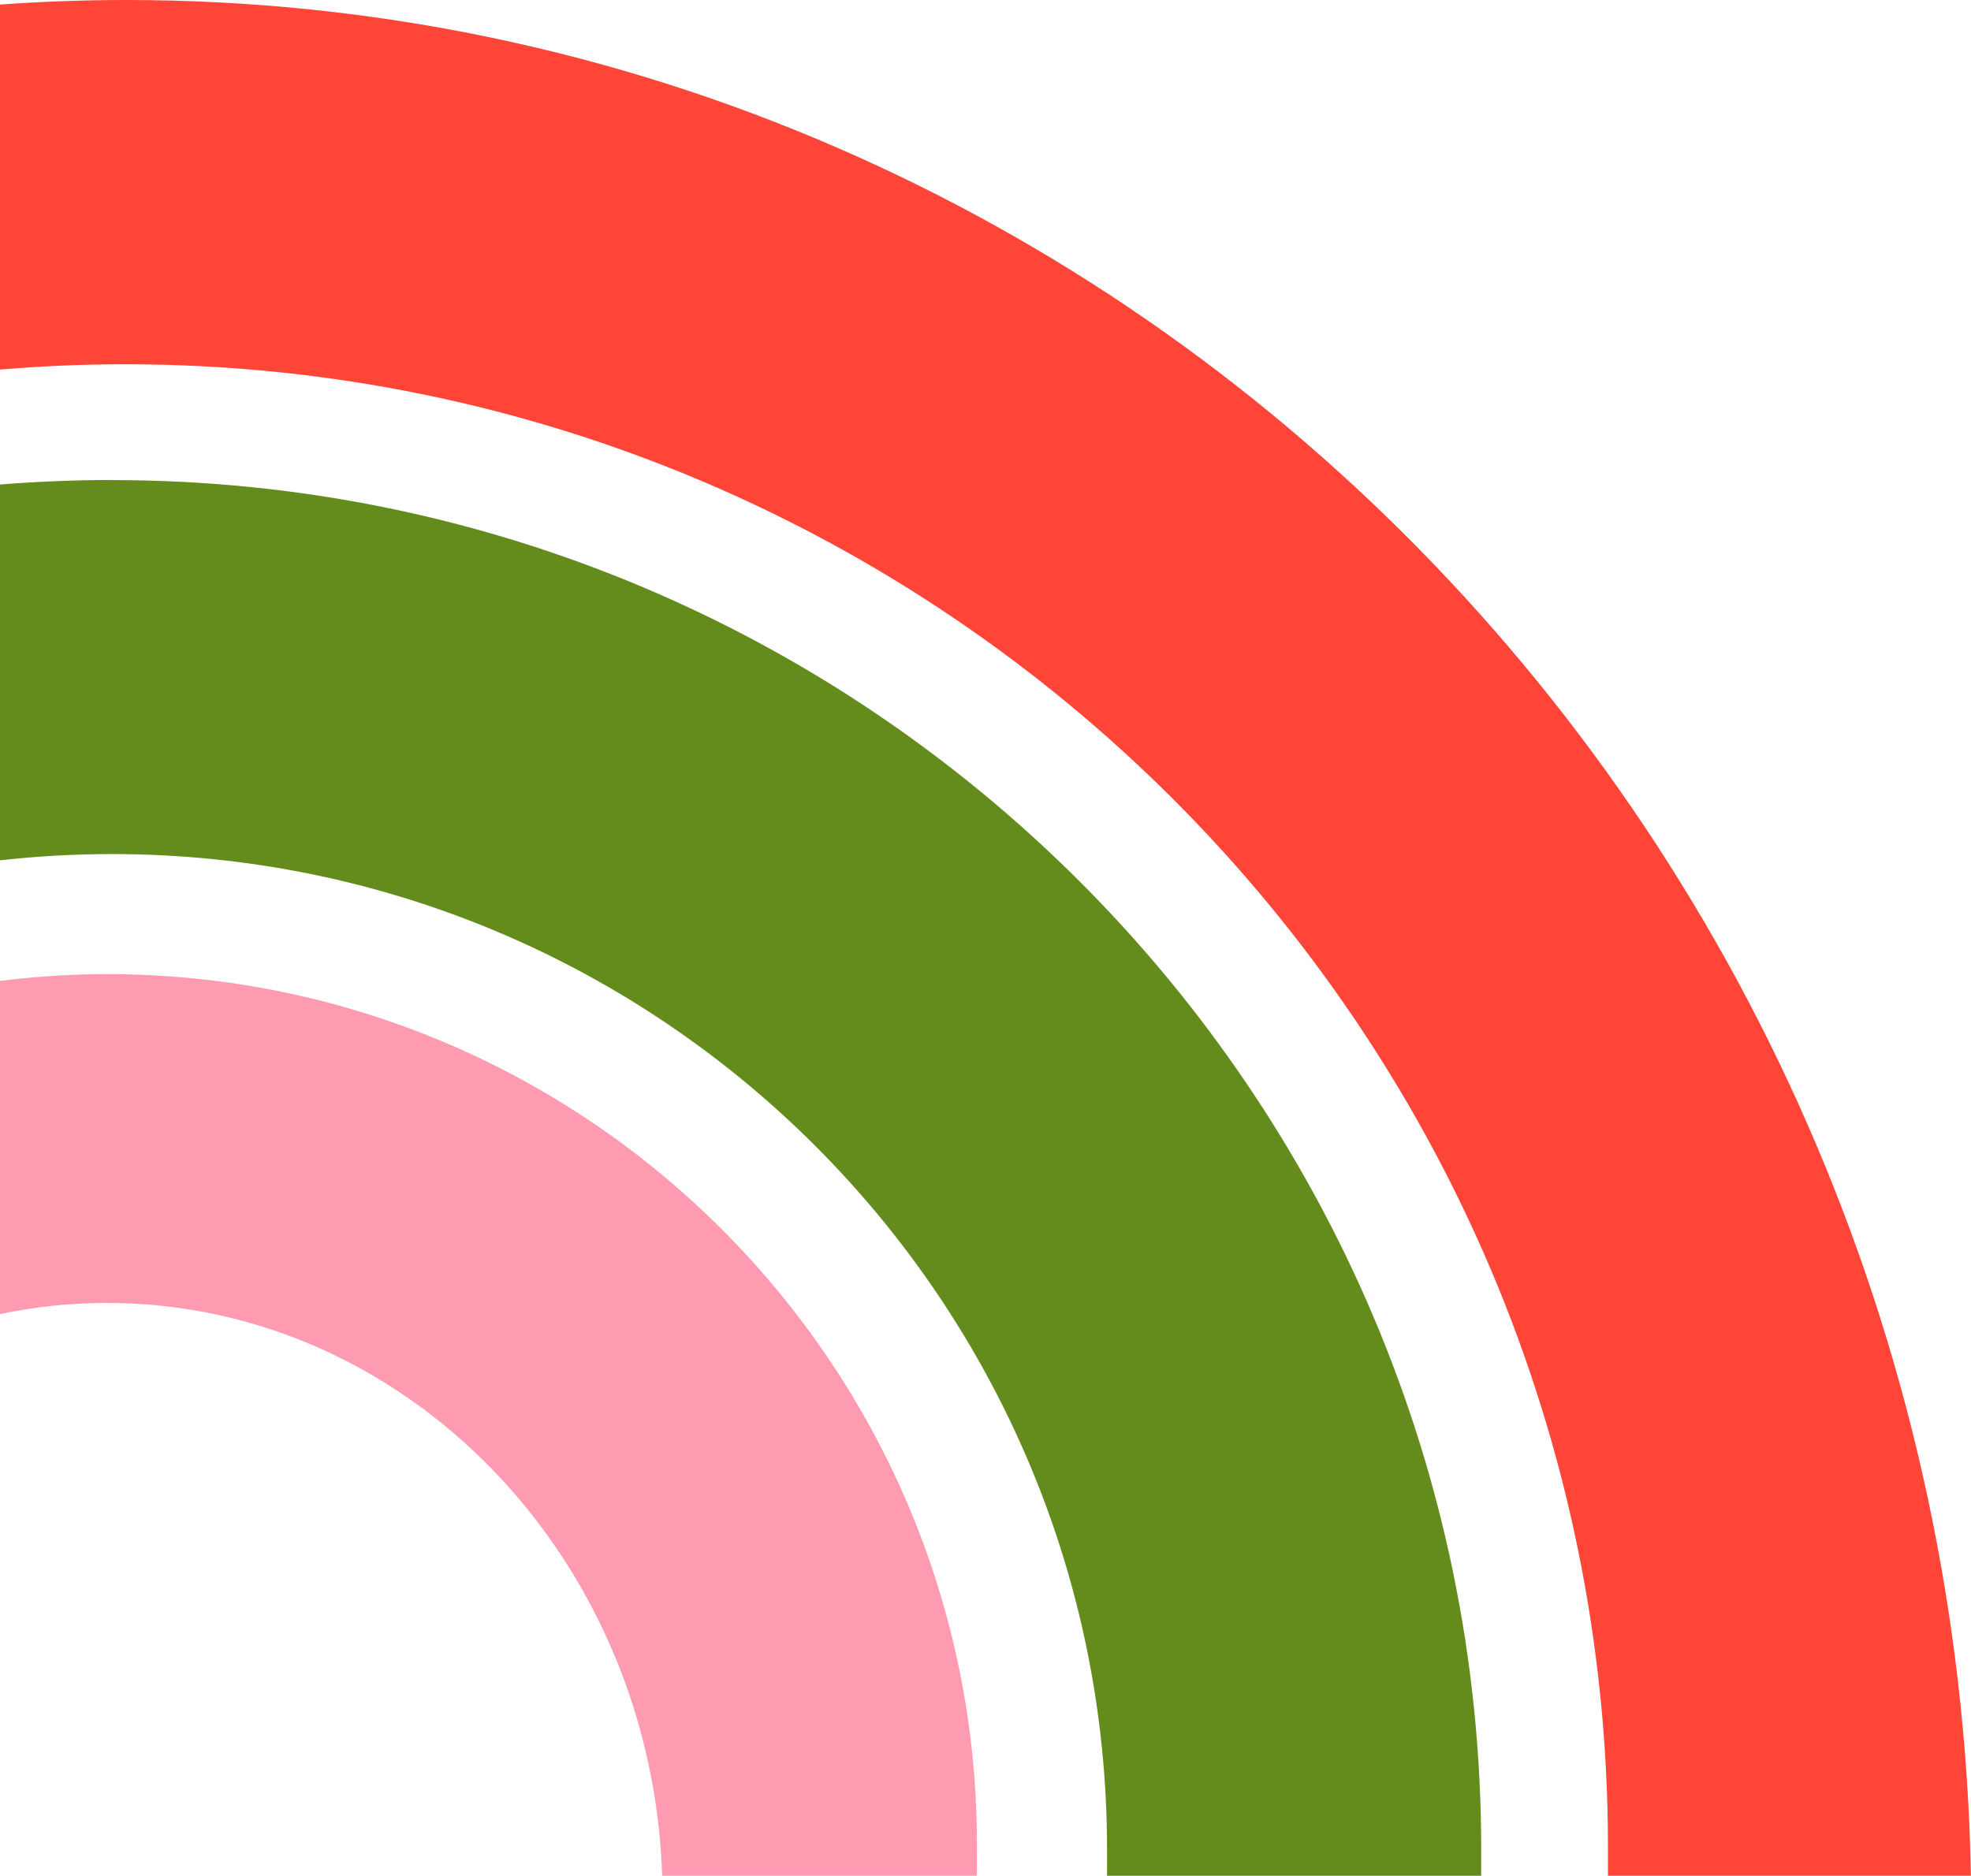 <?xml version="1.0" encoding="UTF-8"?><svg id="bkgrd_ART" xmlns="http://www.w3.org/2000/svg" viewBox="0 0 182.37 173.58"><defs><style>.cls-1{fill:#ff4438;}.cls-2{fill:#fe9bb1;}.cls-3{fill:#638c1c;}</style></defs><g><path class="cls-1" d="M0,34.2c3.81-.32,7.66-.49,11.55-.49,75.67,0,137.23,61.56,137.23,137.23v2.65h33.58C180.67,77.57,104.74,0,11.64,0,7.73,0,3.85,.15,0,.42V34.2Z"/><path class="cls-2" d="M9.87,90.15c-3.34,0-6.63,.23-9.87,.63v30.83c3.2-.67,6.49-1.03,9.87-1.03,27.75,0,50.43,23.6,51.4,53.01h29.12v-2.92c0-44.4-36.12-80.52-80.52-80.52Z"/></g><path class="cls-3" d="M10.35,44.42c-3.48,0-6.93,.15-10.35,.42v34.78c3.4-.38,6.85-.58,10.35-.58,50.77,0,92.08,41.31,92.08,92.08v2.47h34.62v-2.47c0-69.86-56.83-126.69-126.69-126.69Z"/></svg>